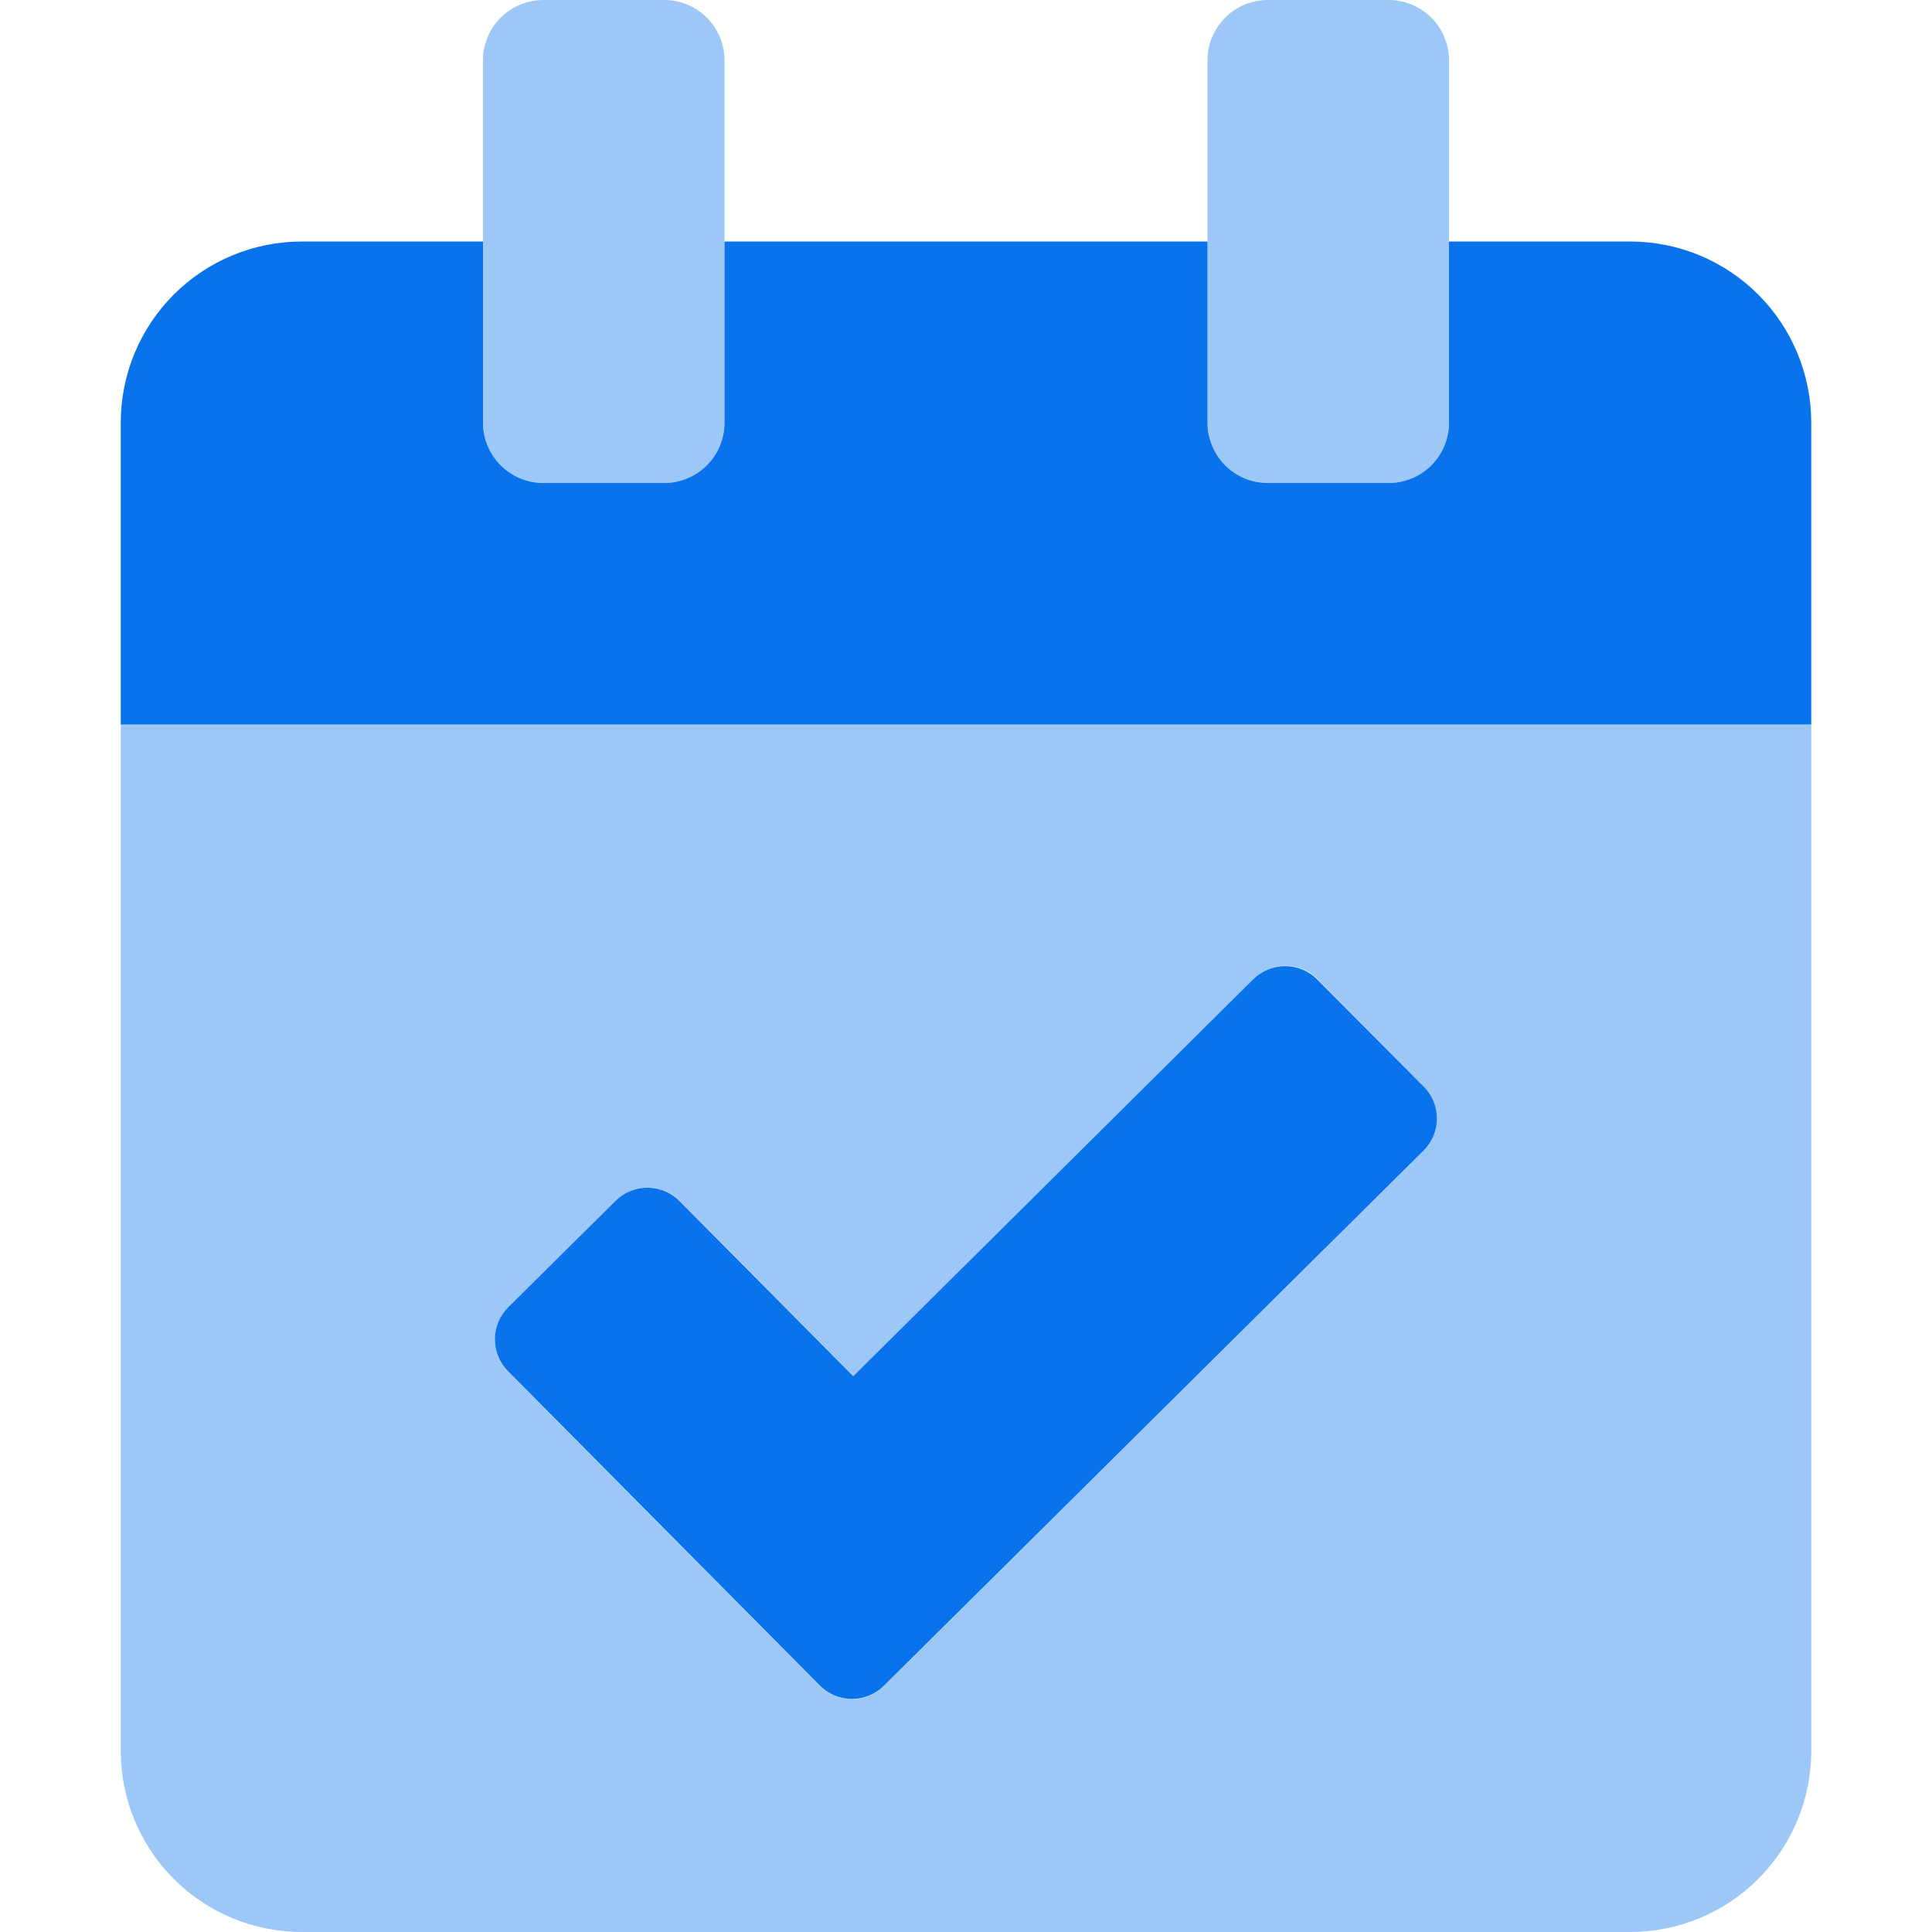 <svg xmlns="http://www.w3.org/2000/svg" width="42" height="42" viewBox="0 0 42 42" fill="none"><path opacity="0.4" d="M2.625 15.75V38.062C2.625 39.107 3.04 40.108 3.778 40.847C4.517 41.585 5.518 42 6.562 42H35.438C36.482 42 37.483 41.585 38.222 40.847C38.96 40.108 39.375 39.107 39.375 38.062V15.75H2.625ZM30.947 25.02L19.217 36.651C19.125 36.743 19.017 36.816 18.897 36.866C18.777 36.916 18.649 36.941 18.519 36.941C18.39 36.941 18.262 36.916 18.142 36.866C18.022 36.816 17.913 36.743 17.822 36.651L11.046 29.822C10.955 29.73 10.882 29.621 10.833 29.501C10.784 29.381 10.759 29.253 10.759 29.123C10.76 28.994 10.786 28.866 10.836 28.746C10.886 28.627 10.959 28.518 11.051 28.427L11.058 28.421L13.387 26.11C13.479 26.018 13.588 25.945 13.707 25.895C13.827 25.846 13.955 25.82 14.085 25.82C14.214 25.82 14.343 25.846 14.462 25.895C14.582 25.945 14.691 26.018 14.782 26.11L18.555 29.913L27.251 21.284C27.342 21.192 27.451 21.119 27.57 21.07C27.69 21.02 27.819 20.994 27.948 20.994C28.078 20.994 28.206 21.02 28.326 21.07C28.445 21.119 28.554 21.192 28.645 21.284L30.95 23.625C31.042 23.717 31.114 23.826 31.164 23.945C31.213 24.065 31.239 24.193 31.238 24.323C31.238 24.453 31.212 24.581 31.162 24.7C31.112 24.82 31.039 24.928 30.947 25.02ZM27.562 10.5H30.188C30.536 10.5 30.869 10.362 31.116 10.116C31.362 9.869 31.5 9.536 31.5 9.188V1.312C31.5 0.964 31.362 0.631 31.116 0.384C30.869 0.138 30.536 0 30.188 0H27.562C27.214 0 26.881 0.138 26.634 0.384C26.388 0.631 26.25 0.964 26.25 1.312V9.188C26.25 9.536 26.388 9.869 26.634 10.116C26.881 10.362 27.214 10.5 27.562 10.5ZM11.812 10.5H14.438C14.786 10.5 15.119 10.362 15.366 10.116C15.612 9.869 15.75 9.536 15.75 9.188V1.312C15.75 0.964 15.612 0.631 15.366 0.384C15.119 0.138 14.786 0 14.438 0H11.812C11.464 0 11.131 0.138 10.884 0.384C10.638 0.631 10.5 0.964 10.5 1.312V9.188C10.5 9.536 10.638 9.869 10.884 10.116C11.131 10.362 11.464 10.5 11.812 10.5Z" fill="#0973EB"></path><path d="M30.953 23.625L28.64 21.295C28.549 21.203 28.441 21.13 28.321 21.079C28.202 21.029 28.073 21.003 27.944 21.002C27.814 21.001 27.686 21.026 27.566 21.075C27.446 21.124 27.337 21.196 27.245 21.287L18.55 29.916L14.776 26.113C14.685 26.021 14.577 25.947 14.458 25.897C14.338 25.847 14.21 25.821 14.081 25.82C13.951 25.819 13.823 25.844 13.703 25.893C13.583 25.942 13.474 26.014 13.382 26.106L11.052 28.416C10.96 28.507 10.886 28.616 10.836 28.735C10.786 28.854 10.759 28.983 10.758 29.112C10.758 29.242 10.783 29.37 10.832 29.49C10.88 29.61 10.953 29.719 11.044 29.811L17.82 36.641C17.911 36.733 18.019 36.807 18.138 36.857C18.258 36.907 18.386 36.934 18.515 36.934C18.645 36.935 18.773 36.91 18.893 36.861C19.013 36.812 19.122 36.74 19.214 36.649L30.945 25.017C31.037 24.926 31.11 24.818 31.161 24.699C31.211 24.579 31.238 24.451 31.238 24.322C31.239 24.192 31.214 24.064 31.165 23.944C31.116 23.824 31.044 23.715 30.953 23.623V23.625ZM35.438 5.25H31.5V9.188C31.5 9.536 31.362 9.869 31.116 10.116C30.869 10.362 30.536 10.5 30.188 10.5H27.562C27.214 10.5 26.881 10.362 26.634 10.116C26.388 9.869 26.25 9.536 26.25 9.188V5.25H15.75V9.188C15.75 9.536 15.612 9.869 15.366 10.116C15.119 10.362 14.786 10.5 14.438 10.5H11.812C11.464 10.5 11.131 10.362 10.884 10.116C10.638 9.869 10.5 9.536 10.5 9.188V5.25H6.562C5.518 5.25 4.517 5.665 3.778 6.403C3.04 7.142 2.625 8.143 2.625 9.188V15.75H39.375V9.188C39.375 8.143 38.96 7.142 38.222 6.403C37.483 5.665 36.482 5.25 35.438 5.25Z" fill="#0973EB"></path></svg>